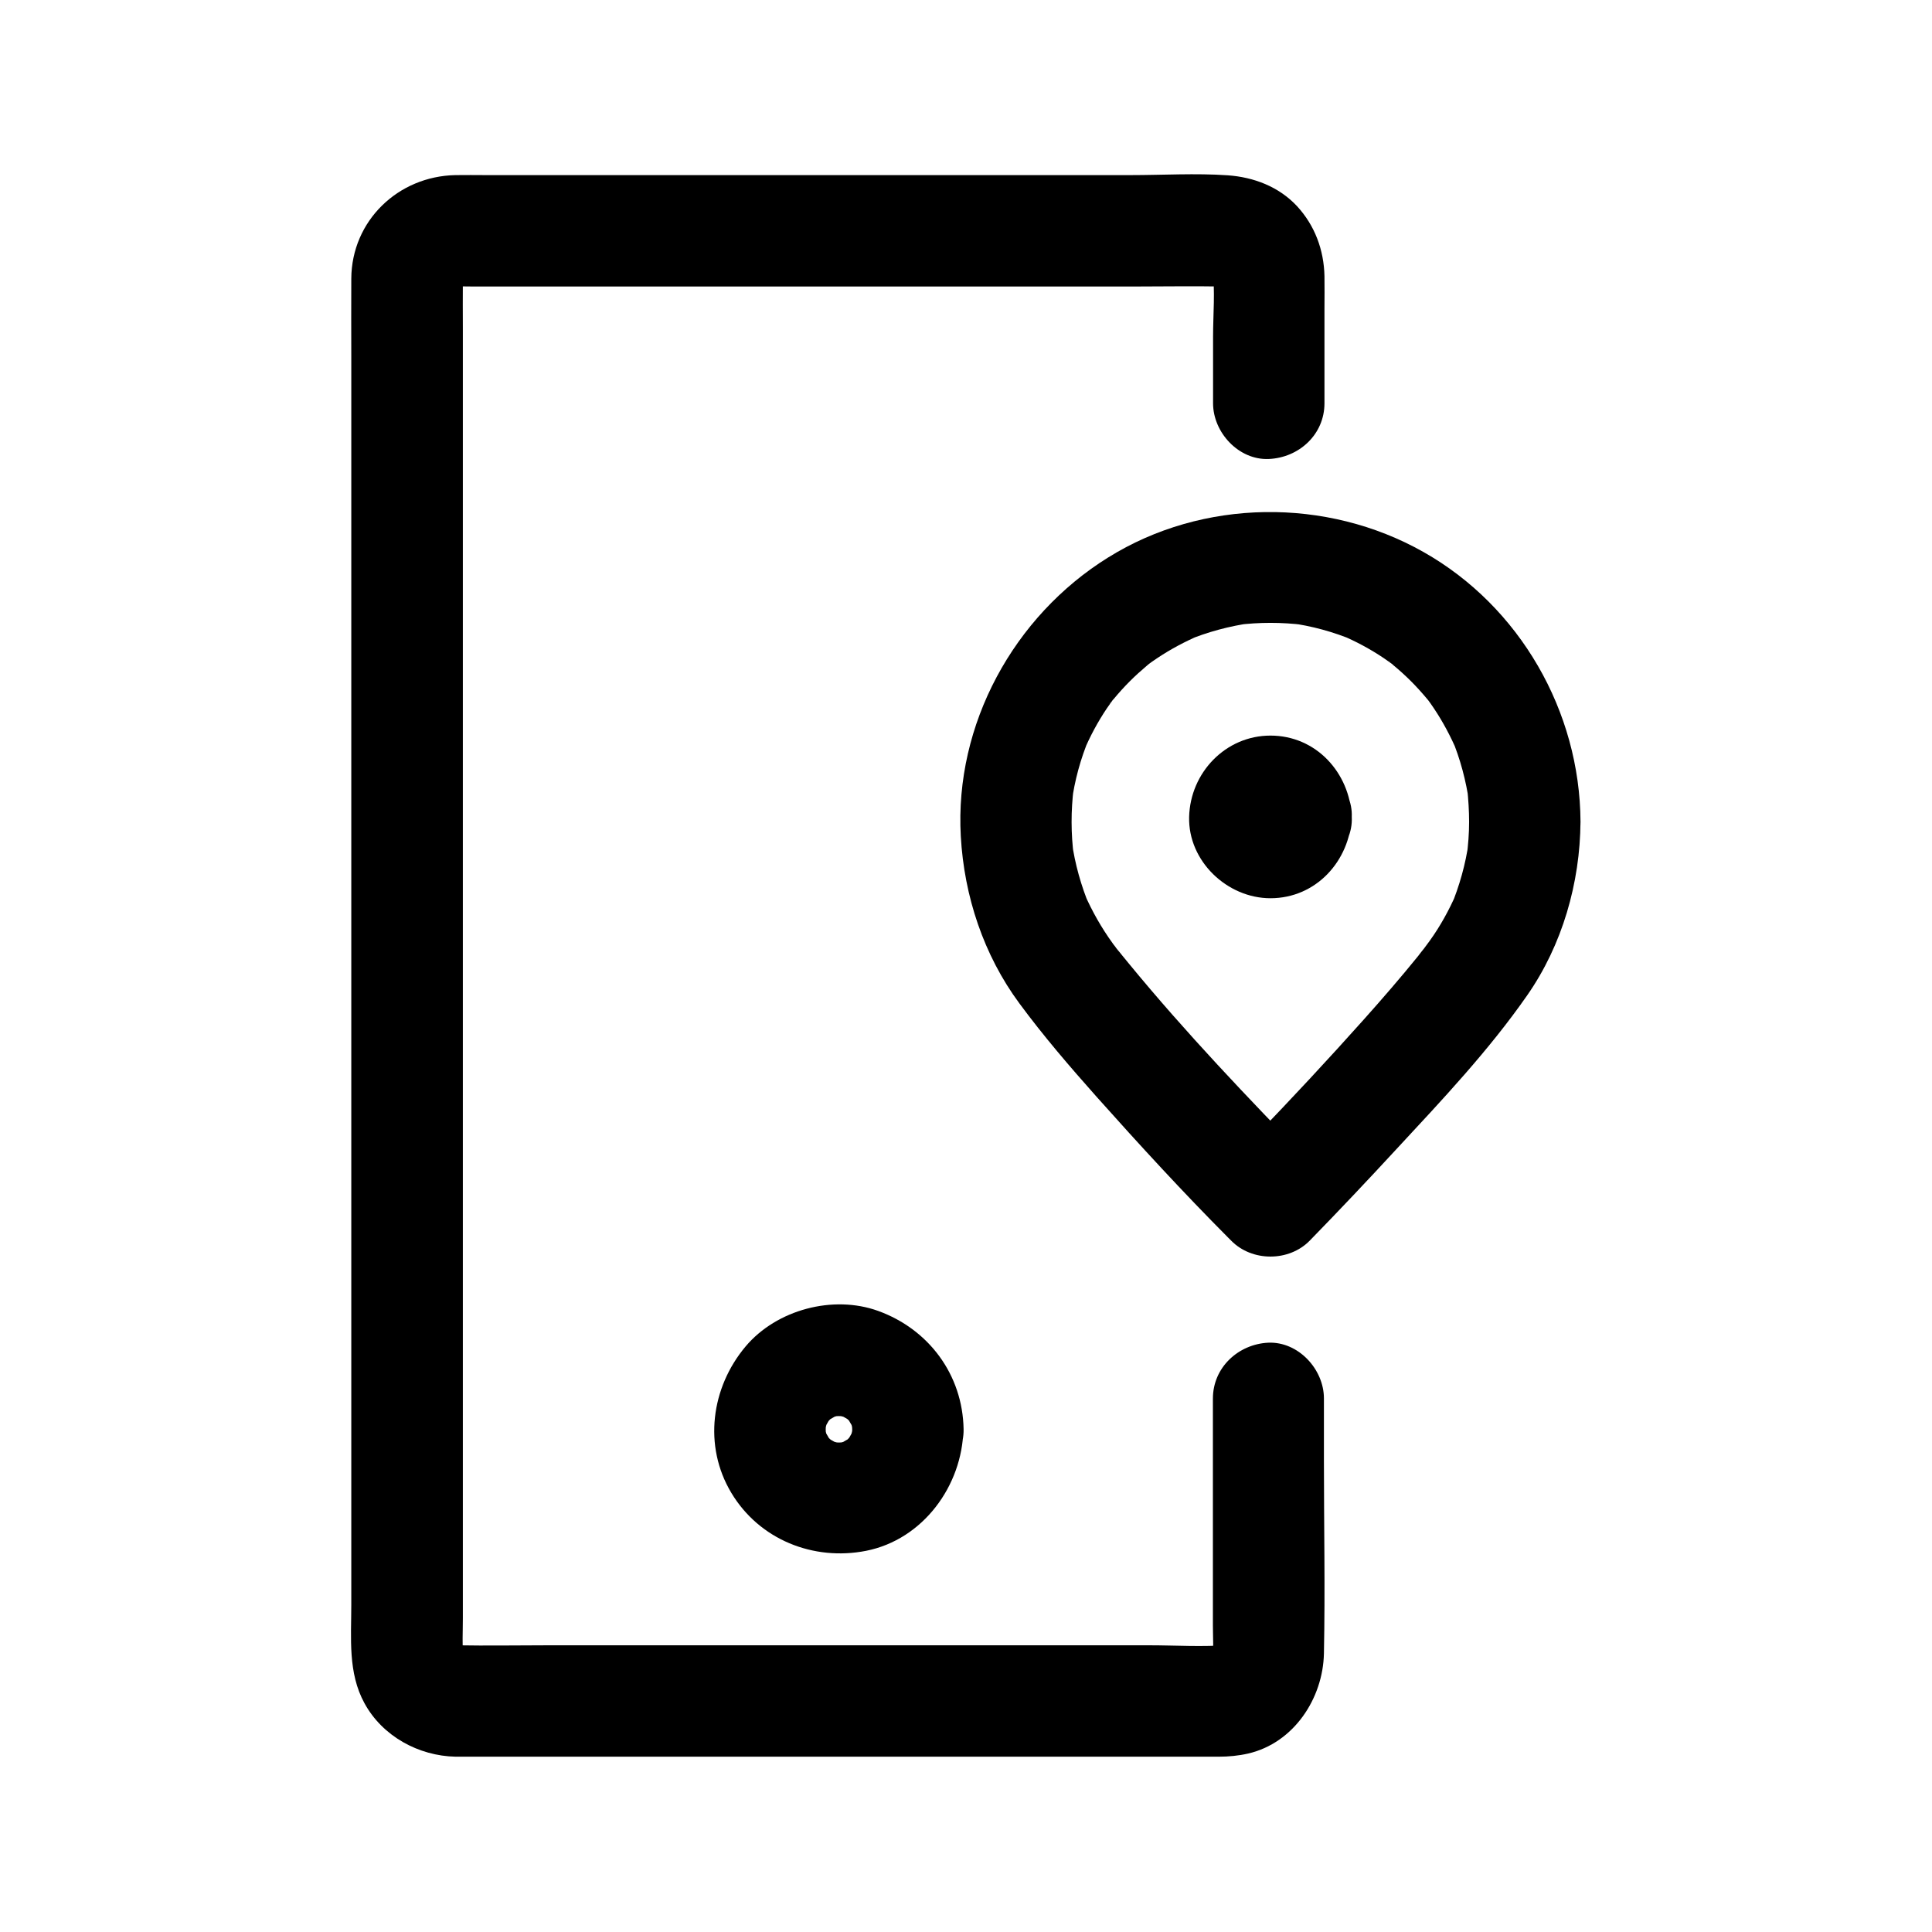 <?xml version="1.0" encoding="UTF-8"?>
<!-- Uploaded to: ICON Repo, www.iconrepo.com, Generator: ICON Repo Mixer Tools -->
<svg fill="#000000" width="800px" height="800px" version="1.1" viewBox="144 144 512 512" xmlns="http://www.w3.org/2000/svg">
 <g>
  <path d="m533.33 361.77c0 3.102-0.246 6.148-0.641 9.25 0.195-1.328 0.344-2.609 0.543-3.938-0.836 5.953-2.461 11.711-4.773 17.27 0.492-1.18 0.984-2.363 1.477-3.543-1.918 4.379-4.231 8.609-7.035 12.496-0.738 1.031-1.477 2.016-2.215 3-1.77 2.363 2.609-3.297 0.688-0.934-0.543 0.688-1.082 1.328-1.574 2.016-4.625 5.707-9.445 11.266-14.316 16.727-9.398 10.527-18.992 20.812-28.734 30.945-2.164 2.262-4.328 4.527-6.496 6.742h20.859c-16.48-16.926-32.867-34.094-47.871-52.348-1.23-1.477-2.41-2.953-3.59-4.43-0.688-0.836-1.574-2.164 1.477 1.969-0.246-0.344-0.492-0.688-0.789-1.031-0.492-0.641-0.934-1.277-1.426-1.918-3-4.133-5.512-8.562-7.578-13.285 0.492 1.18 0.984 2.363 1.477 3.543-2.312-5.559-3.938-11.316-4.773-17.27 0.195 1.328 0.344 2.609 0.543 3.938-0.789-6.004-0.789-12.102-0.051-18.105-0.195 1.328-0.344 2.609-0.543 3.938 0.789-5.953 2.363-11.711 4.676-17.219-0.492 1.18-0.984 2.363-1.477 3.543 1.672-3.984 3.738-7.824 6.148-11.414 0.543-0.789 1.133-1.574 1.672-2.363 1.477-2.117-0.934 0.934-0.934 1.18 0-0.344 0.836-1.031 1.031-1.23 1.379-1.672 2.805-3.246 4.328-4.773 1.426-1.426 2.953-2.805 4.527-4.133 0.395-0.344 0.836-0.688 1.23-1.031 1.328-1.133-3.051 2.262-1.18 0.934 0.887-0.641 1.723-1.277 2.656-1.871 3.59-2.41 7.43-4.43 11.414-6.148-1.18 0.492-2.363 0.984-3.543 1.477 5.512-2.312 11.316-3.836 17.219-4.676-1.328 0.195-2.609 0.344-3.938 0.543 5.902-0.738 11.855-0.738 17.762 0-1.328-0.195-2.609-0.344-3.938-0.543 5.953 0.789 11.711 2.363 17.219 4.676-1.18-0.492-2.363-0.984-3.543-1.477 3.984 1.672 7.824 3.738 11.414 6.148 0.789 0.543 1.574 1.133 2.363 1.672 2.117 1.477-0.934-0.934-1.18-0.934 0.344 0 1.031 0.836 1.23 1.031 1.672 1.379 3.246 2.805 4.773 4.328 1.426 1.426 2.805 2.953 4.133 4.527 0.344 0.395 0.688 0.836 1.031 1.23 1.133 1.328-2.262-3.051-0.934-1.18 0.641 0.887 1.277 1.723 1.871 2.656 2.41 3.59 4.43 7.43 6.148 11.414-0.492-1.18-0.984-2.363-1.477-3.543 2.312 5.512 3.836 11.316 4.676 17.219-0.195-1.328-0.344-2.609-0.543-3.938 0.305 2.961 0.504 5.91 0.504 8.863 0.051 7.723 6.742 15.105 14.762 14.762 7.969-0.344 14.809-6.496 14.762-14.762-0.148-29.273-16.09-57.07-41.625-71.488-25.684-14.516-58.5-14.168-83.59 1.477-24.992 15.547-40.688 44.23-39.016 73.848 0.887 15.891 6.051 31.488 15.547 44.328 6.348 8.609 13.332 16.727 20.418 24.699 11.367 12.742 22.926 25.34 34.98 37.441 0.246 0.246 0.441 0.441 0.688 0.688 5.512 5.656 15.352 5.656 20.859 0 7.773-7.969 15.449-16.09 23.027-24.305 12.055-12.988 24.453-26.125 34.586-40.688 9.297-13.332 14.023-29.816 14.121-46.004 0.051-7.723-6.84-15.105-14.762-14.762-8.02 0.398-14.711 6.5-14.758 14.766z"/>
  <path d="m465.43 514.64v60.121c0 3.148 0.246 6.394-0.148 9.543 0.195-1.328 0.344-2.609 0.543-3.938-0.195 1.082-0.492 2.117-0.887 3.102 0.492-1.18 0.984-2.363 1.477-3.543-0.246 0.59-0.59 1.133-0.836 1.672-1.031 2.164 2.754-2.805 0.59-0.738-2.066 1.969 2.41-1.328 1.082-0.738-0.641 0.297-1.277 0.738-1.918 1.031 1.18-0.492 2.363-0.984 3.543-1.477-1.031 0.395-2.016 0.641-3.102 0.789 1.328-0.195 2.609-0.344 3.938-0.543-6.988 0.59-14.168 0.098-21.156 0.098h-48.906-59.137-51.219c-8.117 0-16.234 0.148-24.355 0-0.543 0-1.082-0.051-1.625-0.098 1.328 0.195 2.609 0.344 3.938 0.543-1.133-0.148-2.164-0.441-3.199-0.789 1.18 0.492 2.363 0.984 3.543 1.477-0.836-0.344-1.574-0.789-2.312-1.23-2.066-1.133 2.559 2.559 0.934 0.688-0.246-0.246-0.441-0.441-0.688-0.738-0.738-0.887-0.344-0.297 1.277 1.723-0.344-0.789-0.887-1.523-1.23-2.312 0.492 1.18 0.984 2.363 1.477 3.543-0.395-1.031-0.688-2.066-0.836-3.199 0.195 1.328 0.344 2.609 0.543 3.938-0.297-3.59-0.098-7.231-0.098-10.824v-26.422-39.312-48.02-52.645-53.184-49.543-42.016-29.961c0-4.676-0.051-9.297 0-13.973 0-0.641 0-1.23 0.098-1.871-0.195 1.328-0.344 2.609-0.543 3.938 0.148-1.082 0.441-2.117 0.836-3.102-0.492 1.18-0.984 2.363-1.477 3.543 0.246-0.59 0.59-1.133 0.887-1.672 1.18-2.215-2.609 3-0.492 0.789 1.969-2.066-2.215 1.23-0.984 0.738 0.688-0.297 1.328-0.738 2.016-1.082-1.18 0.492-2.363 0.984-3.543 1.477 1.031-0.395 2.066-0.688 3.148-0.887-1.328 0.195-2.609 0.344-3.938 0.543 2.312-0.297 4.723-0.148 7.086-0.148h14.613 48.855 59.582 50.973c8.117 0 16.285-0.148 24.402 0 0.738 0 1.477 0.051 2.215 0.148-1.328-0.195-2.609-0.344-3.938-0.543 1.031 0.195 2.016 0.492 3 0.887-1.18-0.492-2.363-0.984-3.543-1.477 0.492 0.246 1.082 0.688 1.625 0.887-2.066-1.672-2.656-2.164-1.77-1.379 0.246 0.195 0.441 0.395 0.641 0.641 1.723 1.477-1.918-3.199-0.789-1.082 0.297 0.543 0.59 1.082 0.836 1.625-0.492-1.18-0.984-2.363-1.477-3.543 0.395 0.984 0.688 1.969 0.887 3.051-0.195-1.328-0.344-2.609-0.543-3.938 0.738 5.902 0.148 12.152 0.148 18.105v17.562c0 7.723 6.789 15.105 14.762 14.762 8.02-0.344 14.762-6.496 14.762-14.762v-25.094c0-2.856 0.051-5.707 0-8.609-0.148-6.938-2.559-13.43-7.281-18.547-4.816-5.164-11.461-7.676-18.348-8.168-8.512-0.59-17.27-0.051-25.781-0.051h-58.5-65.582-46.691c-2.707 0-5.41-0.051-8.117 0-15.203 0.297-27.504 12.102-27.602 27.406-0.051 6.938 0 13.875 0 20.812v44.23 59.434 66.766 65.387 56.285 38.523c0 8.855-0.934 18.055 3.492 26.125 4.773 8.758 14.367 13.973 24.156 14.168h2.754 14.66 54.66 66.176 51.66 12.301c2.609 0 5.266-0.246 7.824-0.836 12.102-2.805 19.828-14.613 20.074-26.52 0.344-17.023 0-34.094 0-51.117v-16.48c0-7.723-6.789-15.105-14.762-14.762-7.918 0.395-14.66 6.547-14.66 14.812z"/>
  <path d="m369.84 522.75c0 0.934-0.098 1.82-0.195 2.707 0.195-1.328 0.344-2.609 0.543-3.938-0.246 1.523-0.641 3-1.23 4.43 0.492-1.18 0.984-2.363 1.477-3.543-0.441 0.984-0.984 1.918-1.523 2.856-1.082 1.969 2.164-2.312 0.984-1.18-0.395 0.344-0.688 0.789-1.082 1.18-0.297 0.297-0.641 0.59-0.934 0.887-1.672 1.625 2.41-1.523 1.23-0.934-1.082 0.492-2.016 1.23-3.102 1.672 1.18-0.492 2.363-0.984 3.543-1.477-1.426 0.59-2.902 0.984-4.43 1.23 1.328-0.195 2.609-0.344 3.938-0.543-1.82 0.246-3.59 0.246-5.41 0 1.328 0.195 2.609 0.344 3.938 0.543-1.523-0.246-3-0.641-4.43-1.23 1.18 0.492 2.363 0.984 3.543 1.477-0.984-0.441-1.918-0.984-2.856-1.523-1.969-1.082 2.312 2.164 1.18 0.984-0.344-0.395-0.789-0.688-1.18-1.082-0.297-0.297-0.59-0.641-0.887-0.934-1.625-1.672 1.523 2.41 0.934 1.23-0.492-1.082-1.23-2.016-1.672-3.102 0.492 1.18 0.984 2.363 1.477 3.543-0.59-1.426-0.984-2.902-1.23-4.43 0.195 1.328 0.344 2.609 0.543 3.938-0.246-1.82-0.246-3.59 0-5.41-0.195 1.328-0.344 2.609-0.543 3.938 0.246-1.523 0.641-3 1.23-4.43-0.492 1.18-0.984 2.363-1.477 3.543 0.441-0.984 0.984-1.918 1.523-2.856 1.082-1.969-2.164 2.312-0.984 1.18 0.395-0.344 0.688-0.789 1.082-1.18 0.297-0.297 0.641-0.59 0.934-0.887 1.672-1.625-2.41 1.523-1.23 0.934 1.082-0.492 2.016-1.23 3.102-1.672-1.18 0.492-2.363 0.984-3.543 1.477 1.426-0.59 2.902-0.984 4.43-1.23-1.328 0.195-2.609 0.344-3.938 0.543 1.82-0.246 3.59-0.246 5.41 0-1.328-0.195-2.609-0.344-3.938-0.543 1.523 0.246 3 0.641 4.43 1.23-1.18-0.492-2.363-0.984-3.543-1.477 0.984 0.441 1.918 0.984 2.856 1.523 1.969 1.082-2.312-2.164-1.18-0.984 0.344 0.395 0.789 0.688 1.18 1.082 0.297 0.297 0.59 0.641 0.887 0.934 1.625 1.672-1.523-2.41-0.934-1.23 0.492 1.082 1.23 2.016 1.672 3.102-0.492-1.18-0.984-2.363-1.477-3.543 0.59 1.426 0.984 2.902 1.23 4.43-0.195-1.328-0.344-2.609-0.543-3.938 0.098 0.883 0.145 1.766 0.195 2.703 0.148 7.723 6.691 15.105 14.762 14.762 7.871-0.344 14.906-6.496 14.762-14.762-0.246-14.414-9.199-26.469-22.633-31.34-11.957-4.328-26.914-0.344-35.129 9.398-9.152 10.875-11.266 26.371-3.789 38.82 7.43 12.398 21.746 18.105 35.719 15.352 15.105-3 25.484-17.27 25.781-32.227 0.148-7.723-6.887-15.105-14.762-14.762-8.07 0.34-14.562 6.492-14.711 14.758z"/>
  <path d="m472.71 360.49c0 0.195 0 0.441-0.051 0.641 0.195-1.328 0.344-2.609 0.543-3.938-0.098 0.641-0.246 1.23-0.441 1.871 0.492-1.18 0.984-2.363 1.477-3.543-0.148 0.395-0.344 0.738-0.543 1.082 1.723-2.016 2.164-2.609 1.328-1.77-0.836 0.789-0.246 0.344 1.77-1.328-0.344 0.195-0.738 0.395-1.082 0.543 1.18-0.492 2.363-0.984 3.543-1.477-0.641 0.195-1.18 0.344-1.871 0.441 1.328-0.195 2.609-0.344 3.938-0.543-0.441 0.051-0.887 0.051-1.328 0 1.328 0.195 2.609 0.344 3.938 0.543-0.641-0.098-1.23-0.246-1.871-0.441 1.18 0.492 2.363 0.984 3.543 1.477-0.395-0.148-0.738-0.344-1.082-0.543 2.016 1.723 2.609 2.164 1.77 1.328-0.789-0.836-0.344-0.246 1.328 1.77-0.195-0.344-0.395-0.738-0.543-1.082 0.492 1.18 0.984 2.363 1.477 3.543-0.195-0.641-0.344-1.18-0.441-1.871 0.195 1.328 0.344 2.609 0.543 3.938-0.051-0.441-0.051-0.887 0-1.328-0.195 1.328-0.344 2.609-0.543 3.938 0.098-0.641 0.246-1.23 0.441-1.871-0.492 1.18-0.984 2.363-1.477 3.543 0.148-0.395 0.344-0.738 0.543-1.082-1.723 2.016-2.164 2.609-1.328 1.77 0.836-0.789 0.246-0.344-1.77 1.328 0.344-0.195 0.738-0.395 1.082-0.543-1.18 0.492-2.363 0.984-3.543 1.477 0.641-0.195 1.18-0.344 1.871-0.441-1.328 0.195-2.609 0.344-3.938 0.543 0.441-0.051 0.887-0.051 1.328 0-1.328-0.195-2.609-0.344-3.938-0.543 0.641 0.098 1.23 0.246 1.871 0.441-1.18-0.492-2.363-0.984-3.543-1.477 0.395 0.148 0.738 0.344 1.082 0.543-2.016-1.723-2.609-2.164-1.77-1.328 0.789 0.836 0.344 0.246-1.328-1.77 0.195 0.344 0.395 0.738 0.543 1.082-0.492-1.18-0.984-2.363-1.477-3.543 0.195 0.641 0.344 1.18 0.441 1.871-0.195-1.328-0.344-2.609-0.543-3.938 0.004 0.242 0.051 0.441 0.051 0.688 0.344 7.723 6.543 15.105 14.762 14.762 7.676-0.344 15.152-6.496 14.762-14.762-0.543-11.711-9.445-21.551-21.551-21.551-11.906 0-21.254 9.84-21.551 21.551-0.297 11.711 10.086 21.551 21.551 21.551 12.102 0 21.008-9.891 21.551-21.551 0.344-7.723-7.035-15.105-14.762-14.762-8.316 0.344-14.367 6.445-14.762 14.762z"/>
 </g>
</svg>